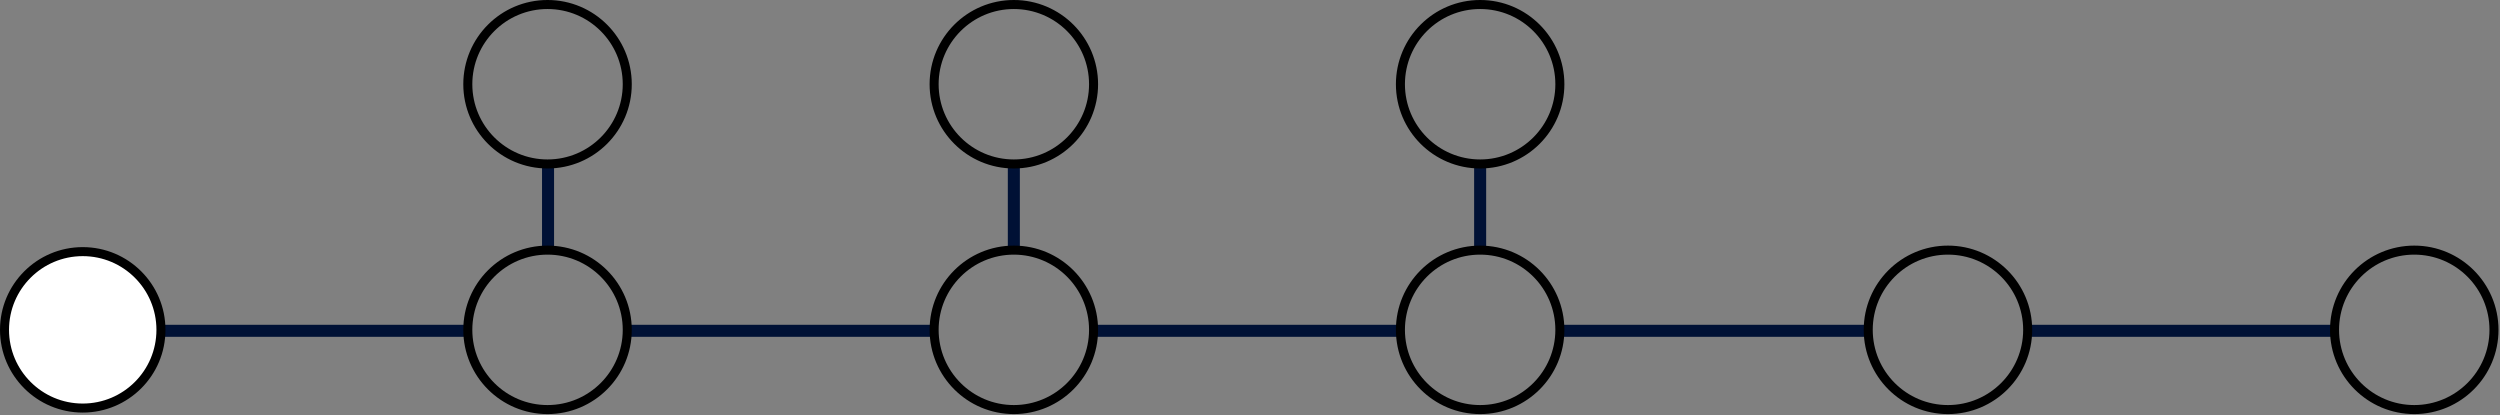 <svg width="831" height="138" viewBox="0 0 831 138" fill="none" xmlns="http://www.w3.org/2000/svg">
<rect x="0" y="0" width="831" height="138" fill="#808080" stroke="none"/>
<g clip-path="url(#clip0_173_4137)">
<path d="M54.17 109.96H155.17" stroke="#001135" stroke-width="4"/>
<path d="M209.17 109.96H310.17" stroke="#001135" stroke-width="4"/>
<path d="M364.17 109.96H465.17" stroke="#001135" stroke-width="4"/>
<path d="M519.17 109.96H620.17" stroke="#001135" stroke-width="4"/>
<path d="M675.17 109.96H776.17" stroke="#001135" stroke-width="4"/>
<path d="M337 82.96V54.96" stroke="#001135" stroke-width="4"/>
<path d="M182.17 82.96V54.96" stroke="#001135" stroke-width="4"/>
<path d="M492 82.96V54.96" stroke="#001135" stroke-width="4"/>
<path d="M182 54.5C196.636 54.5 208.5 42.636 208.5 28C208.5 13.364 196.636 1.5 182 1.5C167.364 1.5 155.5 13.364 155.5 28C155.5 42.636 167.364 54.5 182 54.5Z" stroke="black" stroke-width="3" stroke-miterlimit="10"/>
<path d="M337 54.5C351.636 54.5 363.5 42.636 363.5 28C363.5 13.364 351.636 1.5 337 1.5C322.364 1.5 310.5 13.364 310.5 28C310.5 42.636 322.364 54.5 337 54.5Z" stroke="black" stroke-width="3" stroke-miterlimit="10"/>
<path d="M492 54.5C506.636 54.5 518.5 42.636 518.5 28C518.5 13.364 506.636 1.5 492 1.5C477.364 1.5 465.5 13.364 465.5 28C465.5 42.636 477.364 54.5 492 54.5Z" stroke="black" stroke-width="3" stroke-miterlimit="10"/>
<path d="M27.5 135.64C41.859 135.64 53.5 123.999 53.5 109.64C53.5 95.28 41.859 83.64 27.5 83.64C13.141 83.64 1.5 95.28 1.5 109.64C1.5 123.999 13.141 135.64 27.5 135.64Z" fill="white" stroke="black" stroke-width="3"/>
<path d="M182 136.14C196.636 136.14 208.5 124.275 208.5 109.64C208.5 95.004 196.636 83.14 182 83.14C167.364 83.14 155.5 95.004 155.5 109.64C155.5 124.275 167.364 136.14 182 136.14Z" stroke="black" stroke-width="3" stroke-miterlimit="10"/>
<path d="M337 136.14C351.636 136.14 363.5 124.275 363.5 109.64C363.5 95.004 351.636 83.14 337 83.14C322.364 83.14 310.5 95.004 310.5 109.64C310.5 124.275 322.364 136.14 337 136.14Z" stroke="black" stroke-width="3" stroke-miterlimit="10"/>
<path d="M492 136.14C506.636 136.14 518.5 124.275 518.5 109.64C518.5 95.004 506.636 83.14 492 83.14C477.364 83.14 465.5 95.004 465.5 109.64C465.5 124.275 477.364 136.14 492 136.14Z" stroke="black" stroke-width="3" stroke-miterlimit="10"/>
<path d="M647.5 136.14C662.136 136.14 674 124.275 674 109.64C674 95.004 662.136 83.14 647.5 83.14C632.864 83.14 621 95.004 621 109.64C621 124.275 632.864 136.14 647.5 136.14Z" stroke="black" stroke-width="3" stroke-miterlimit="10"/>
<path d="M802.5 136.14C817.136 136.14 829 124.275 829 109.64C829 95.004 817.136 83.14 802.5 83.14C787.864 83.14 776 95.004 776 109.64C776 124.275 787.864 136.14 802.5 136.14Z" stroke="black" stroke-width="3" stroke-miterlimit="10"/>
</g>
<defs>
<clipPath id="clip0_173_4137">
<rect width="830.5" height="137.64" fill="white"/>
</clipPath>
</defs>
</svg>
